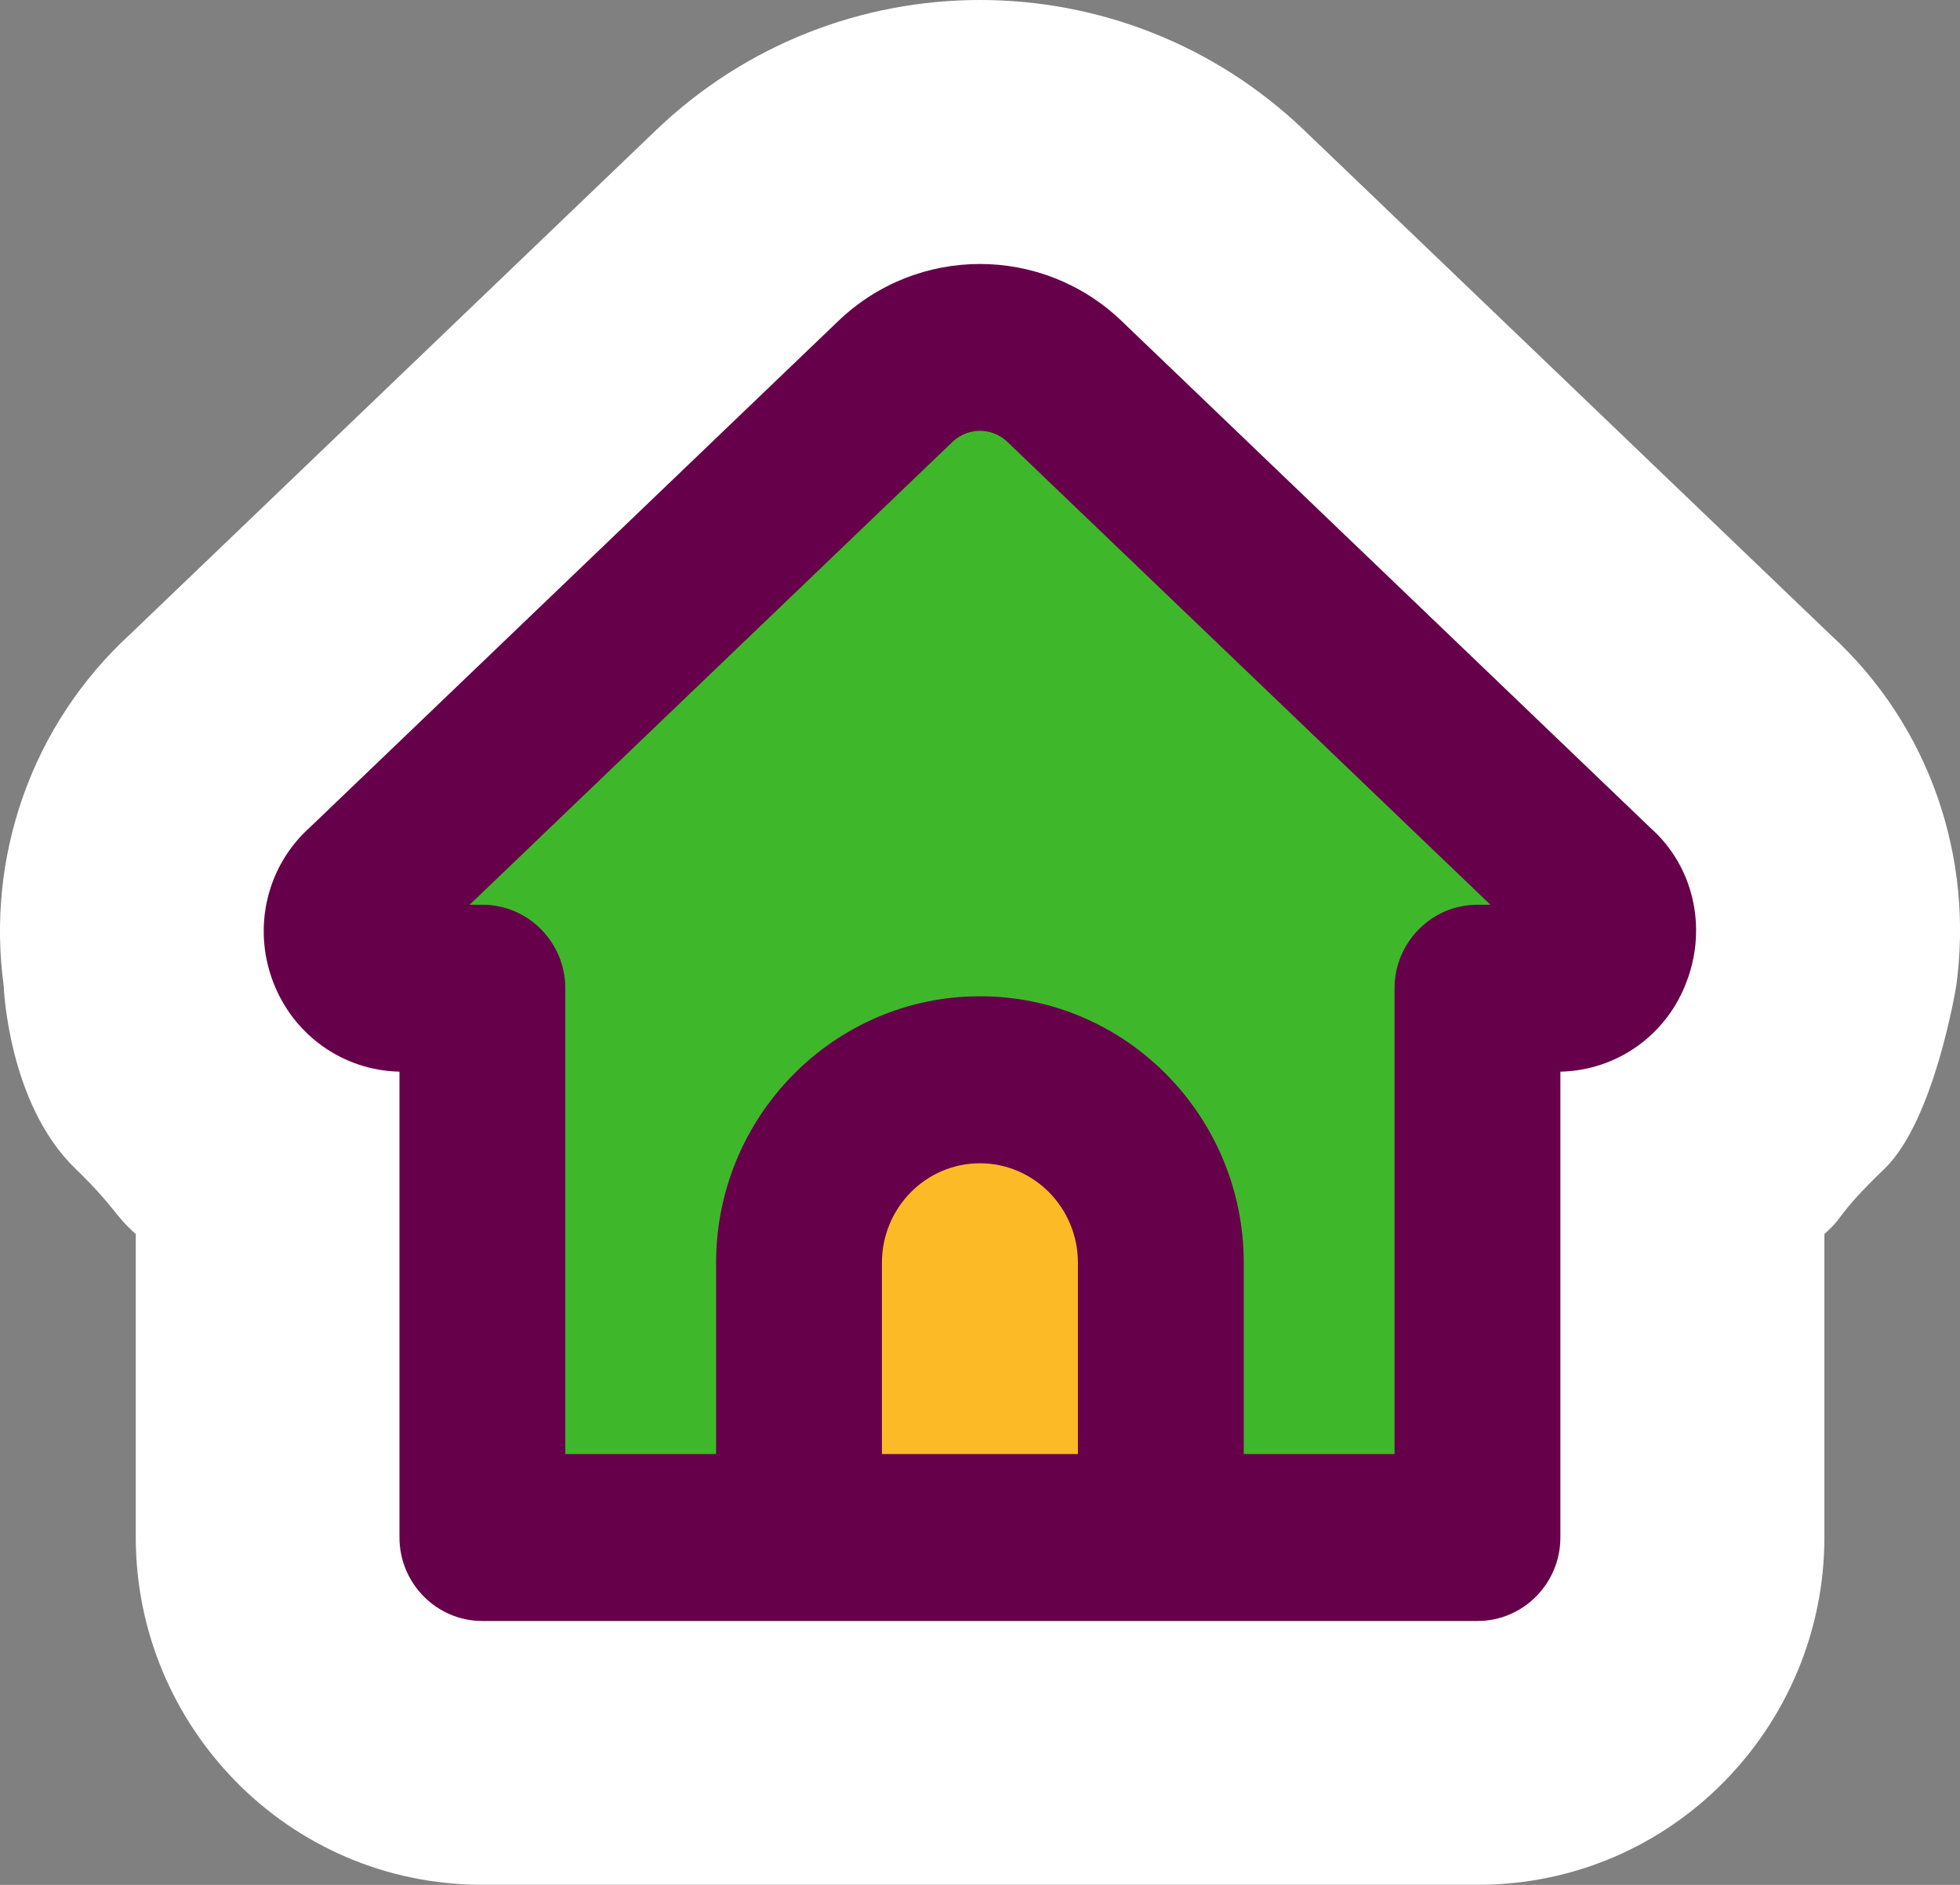 <svg width="26" height="25" viewBox="0 0 26 25" fill="none" xmlns="http://www.w3.org/2000/svg">
<rect x="0" y="0" width="26" height="25" fill="#808080" stroke="none"/>
<g clip-path="url(#clip0_5494_5317)">
<path fill-rule="evenodd" clip-rule="evenodd" d="M25.951 13.07C26.18 11.388 25.613 9.636 24.281 8.418L17.303 1.73C14.897 -0.576 11.105 -0.577 8.7 1.729L8.699 1.73L1.734 8.405C0.409 9.619 -0.183 11.373 0.049 13.076C0.049 13.076 0.103 14.634 1 15.5C1.516 15.999 1.51 16.109 1.801 16.368V20.392C1.801 22.885 3.812 24.999 6.401 24.999H19.601C22.19 24.999 24.201 22.885 24.201 20.392V16.367C24.491 16.109 24.332 16.146 25 15.5C25.667 14.854 25.951 13.07 25.951 13.07Z" fill="white"/>
<path d="M5 11.5L13 4.5L21.5 12.5L21 13L19.5 13.5V20.5H6.5V13.5L5 11.5Z" fill="#3EB82A"/>
<rect x="11" y="15" width="4" height="5" fill="#FCBA26"/>
<path fill-rule="evenodd" clip-rule="evenodd" d="M11.12 4.258L4.118 10.967C3.543 11.479 3.349 12.286 3.617 13.008C3.883 13.723 4.543 14.197 5.299 14.214V20.393C5.299 20.997 5.788 21.5 6.399 21.5H19.599C20.211 21.5 20.699 20.997 20.699 20.393V14.214C21.454 14.197 22.116 13.725 22.378 13.008C22.648 12.286 22.459 11.482 21.895 10.982L14.879 4.258C13.827 3.249 12.172 3.249 11.12 4.258ZM6.399 12H6.23L12.636 5.86C12.841 5.666 13.159 5.666 13.363 5.861L19.771 12H19.599C18.988 12 18.499 12.503 18.499 13.107V19.286H16.499V16.75C16.499 14.806 14.935 13.214 12.999 13.214C11.064 13.214 9.499 14.806 9.499 16.75V19.286H7.499V13.107C7.499 12.503 7.011 12 6.399 12ZM11.699 19.286V16.75C11.699 16.015 12.287 15.429 12.999 15.429C13.711 15.429 14.299 16.015 14.299 16.75V19.286H11.699Z" fill="#67004A"/>
</g>
<defs>
<clipPath id="clip0_5494_5317">
<rect width="26" height="25" fill="white"/>
</clipPath>
</defs>
</svg>
